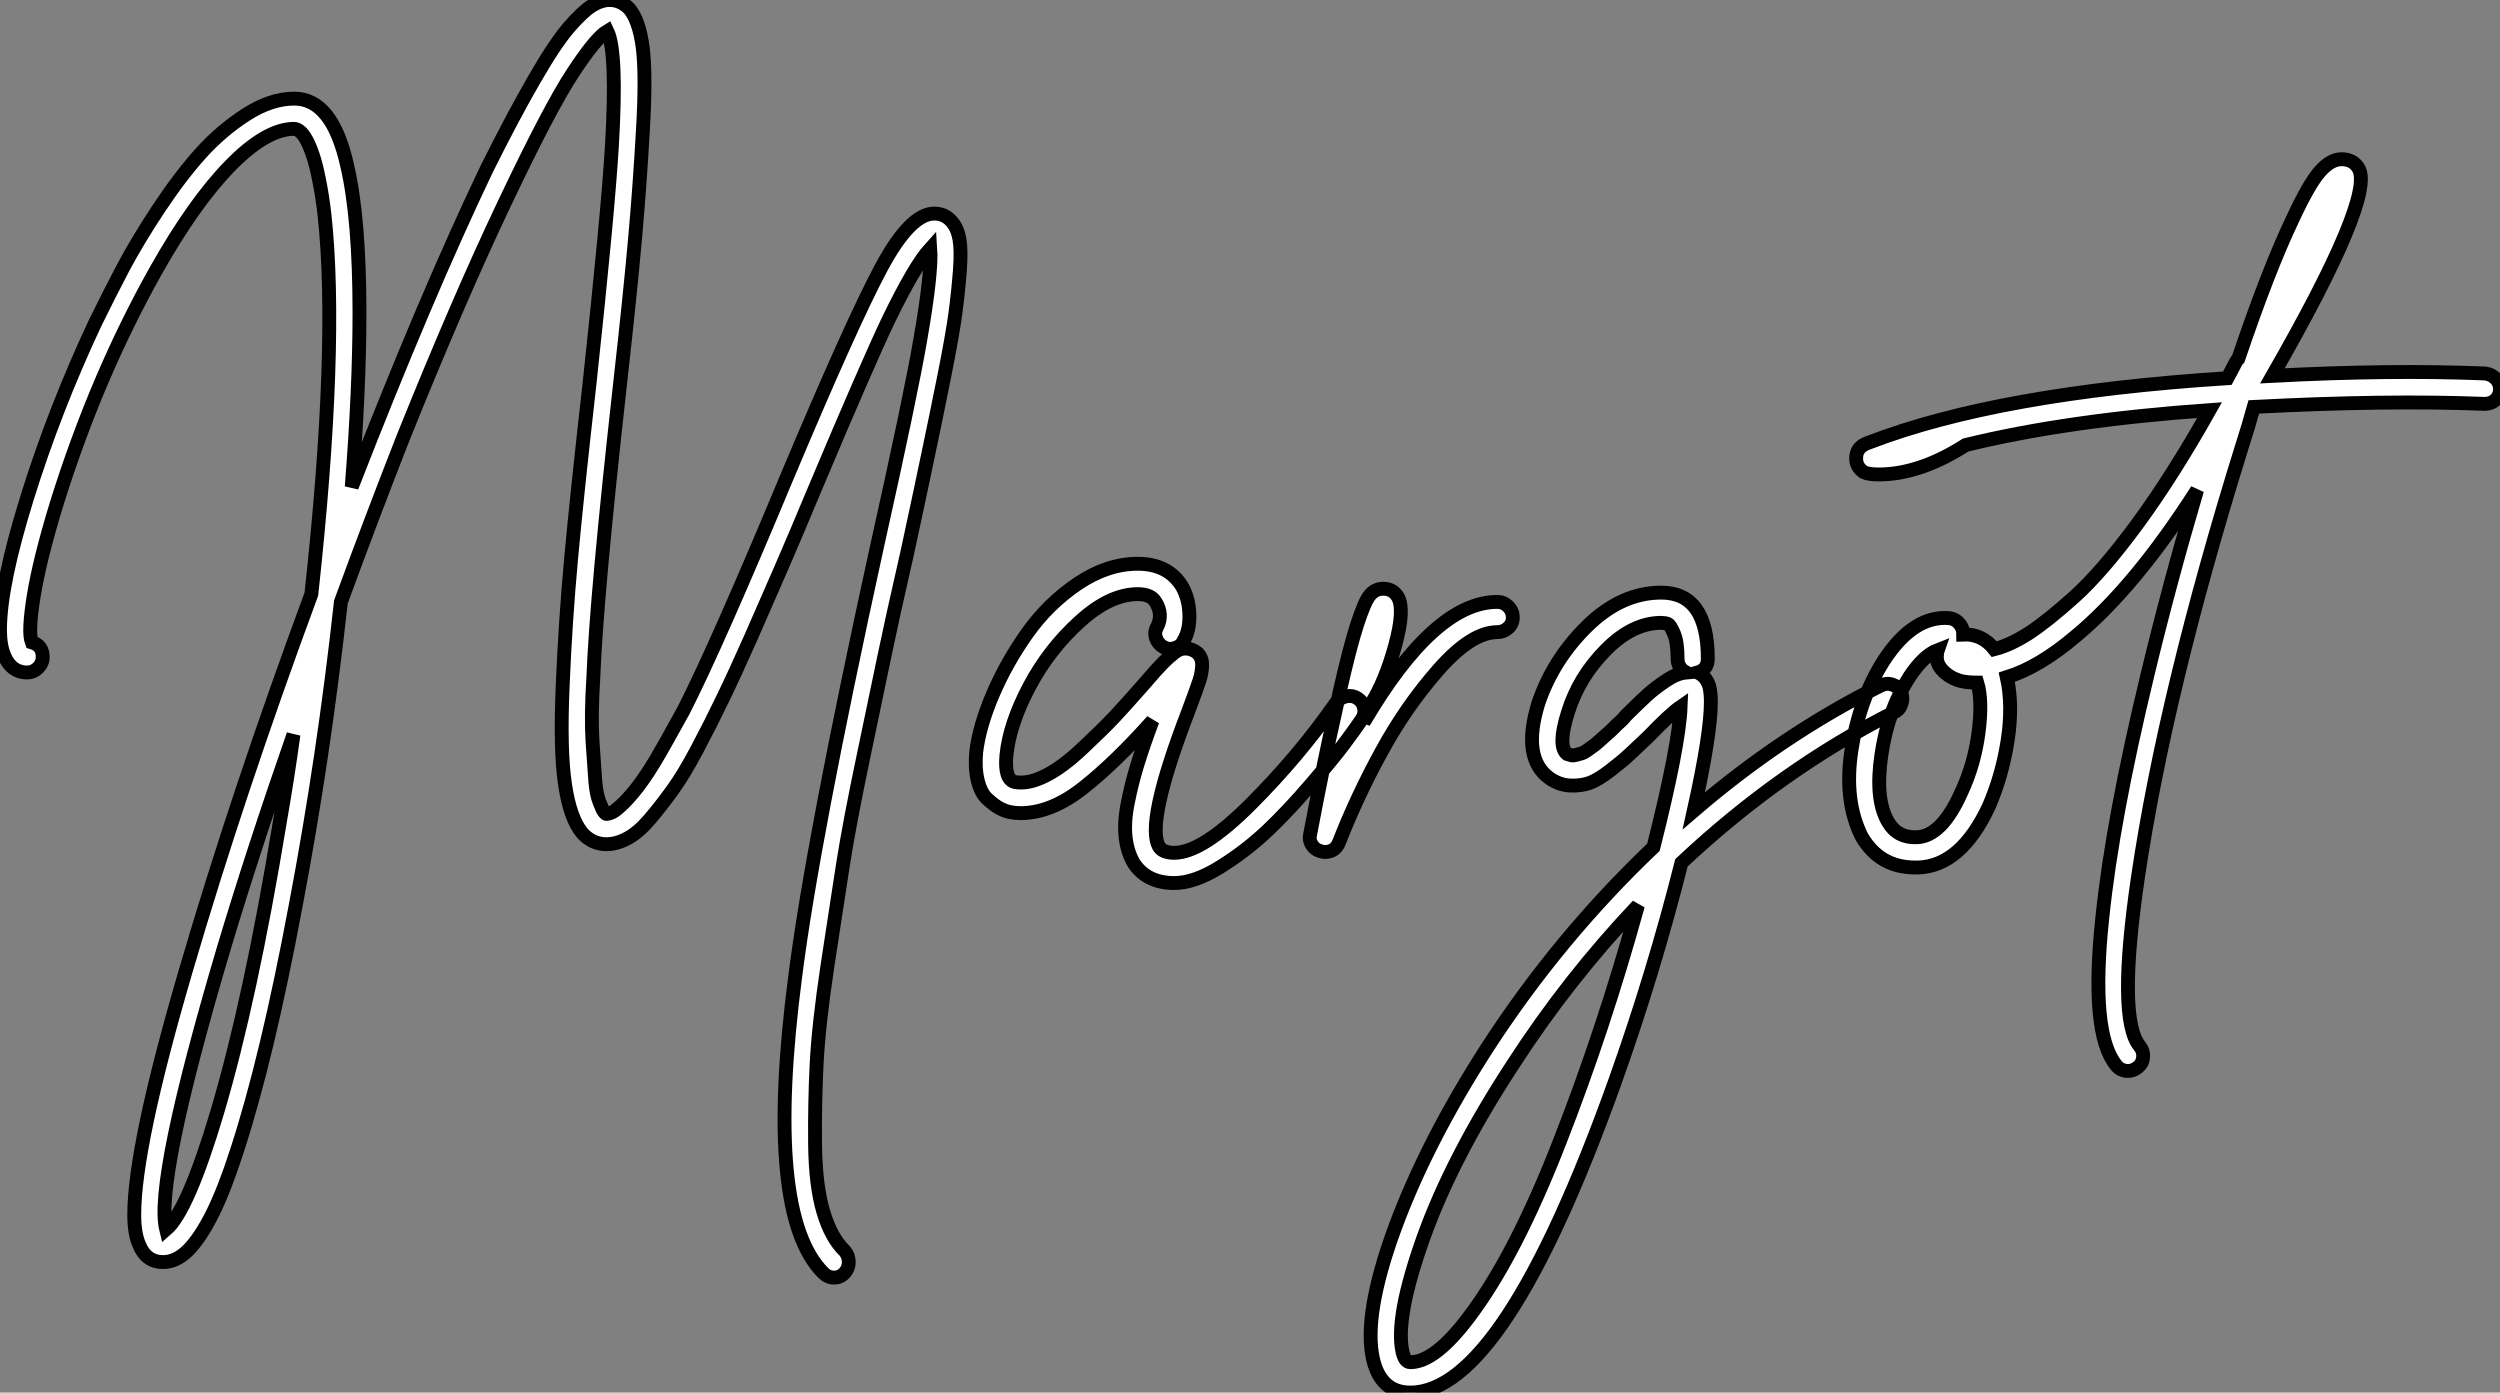 <?xml version="1.0" standalone="no"?>
<svg xmlns="http://www.w3.org/2000/svg" viewBox="2.3 -61.43 180.26 100.41"><rect x="2.3" y="-61.43" width="180.26" height="100.41" fill="#808080" stroke="none"/><path d="M70.95-45.42L70.95-45.42Q71.34-44.97 71.48-44.18Q71.62-43.40 71.51-41.92Q71.40-40.43 71.18-38.78Q70.95-37.13 70.39-34.33Q69.83-31.53 69.24-28.73Q68.66-25.93 67.70-21.50L67.70-21.50Q66.64-16.86 66.11-14.31Q65.58-11.76 64.57-6.94Q63.56-2.13 63.08 0.92Q62.61 3.98 61.96 8.23Q61.32 12.49 61.18 15.32Q61.04 18.14 61.07 21.08Q61.10 24.02 61.66 25.93Q62.22 27.83 63.22 28.78L63.22 28.78Q63.50 29.12 63.50 29.57Q63.50 30.02 63.20 30.35Q62.89 30.69 62.44 30.69Q61.99 30.69 61.66 30.35L61.66 30.35Q57.40 26.10 59.64 8.96L59.64 8.96Q60.87-0.73 65.52-21.95L65.52-21.95Q67.98-32.98 68.66-36.96L68.66-36.96Q69.50-41.78 69.38-43.51L69.38-43.51Q68.26-42.28 66.36-38.36L66.36-38.36Q64.79-35.06 61.04-26.15L61.04-26.15Q59.64-22.79 58.63-20.47Q57.62-18.14 56.45-15.48Q55.27-12.82 54.40-11.03Q53.54-9.24 52.56-7.39Q51.58-5.54 50.76-4.42Q49.95-3.30 49.14-2.35Q48.33-1.40 47.54-0.98Q46.76-0.56 46.03-0.56L46.03-0.56Q45.02-0.56 44.30-1.34L44.30-1.34Q43.40-2.41 43.04-4.87Q42.67-7.34 42.87-11.96Q43.06-16.58 43.48-21.17Q43.90-25.76 44.80-33.71L44.80-33.71Q46.14-46.14 46.42-50.90L46.42-50.90Q46.82-57.68 46.09-59.19L46.09-59.19Q45.25-58.69 43.60-56.17Q41.94-53.65 38.67-46.76Q35.39-39.87 31.36-29.85L31.36-29.85Q29.12-24.14 26.88-18.03L26.88-18.03Q25.65-6.83 23.63 3.81L23.63 3.81Q21.56 14.90 19.38 21.56L19.38 21.56Q18.48 24.36 17.61 26.10Q16.74 27.83 15.88 28.70Q15.01 29.57 14.06 29.57L14.06 29.57Q12.82 29.57 12.32 28.28L12.32 28.28Q11.98 27.50 11.98 26.15L11.98 26.15Q11.98 21.22 15.71 8.51Q19.43-4.20 24.75-18.59L24.75-18.59Q26.71-36.51 25.70-45.92L25.70-45.92Q25.54-47.32 25.31-48.44Q25.09-49.56 24.86-50.23Q24.64-50.90 24.39-51.35Q24.14-51.80 23.91-51.97Q23.69-52.14 23.52-52.14L23.52-52.14Q21.50-52.14 18.90-49.48Q16.30-46.82 13.55-41.94L13.55-41.94Q9.24-34.27 6.38-25.09L6.38-25.09Q5.15-21.06 4.73-18.45Q4.31-15.85 4.59-15.12L4.59-15.12Q5.38-14.90 5.38-14.06L5.38-14.06Q5.38-13.61 5.04-13.27Q4.70-12.94 4.26-12.94L4.26-12.94Q3.14-12.94 2.63-14.11L2.63-14.11Q2.30-14.84 2.30-16.02L2.30-16.02Q2.30-19.26 4.26-25.56Q6.22-31.86 9.13-38.08L9.13-38.08Q10.14-40.15 11.17-42.11Q12.21-44.07 13.75-46.40Q15.29-48.72 16.77-50.37Q18.26-52.02 20.05-53.17Q21.84-54.32 23.52-54.32L23.52-54.32Q26.26-54.32 27.33-49.50L27.33-49.50Q28.22-45.70 28.22-38.86L28.22-38.86Q28.22-33.43 27.66-26.32L27.66-26.32Q33.04-40.15 37.41-49.28L37.41-49.28Q39.31-53.09 40.80-55.66Q42.28-58.24 43.29-59.42Q44.30-60.59 44.97-61.01Q45.64-61.43 46.26-61.43L46.26-61.43Q47.04-61.43 47.66-60.82L47.66-60.82Q48.38-59.98 48.64-58.02Q48.89-56.06 48.66-52.11Q48.44-48.16 48.10-44.35Q47.77-40.54 46.98-33.49L46.98-33.49Q45.30-18.42 45.08-12.54L45.08-12.54Q44.91-9.86 45.02-8.01Q45.14-6.16 45.22-5.15Q45.30-4.14 45.53-3.58Q45.75-3.02 45.86-2.88Q45.98-2.74 46.03-2.74L46.03-2.74Q46.09-2.74 46.20-2.77Q46.31-2.80 46.48-2.88Q46.65-2.97 46.84-3.14Q47.04-3.30 47.32-3.58Q47.60-3.86 47.91-4.23Q48.22-4.59 48.64-5.18Q49.06-5.77 49.48-6.47Q49.90-7.17 50.43-8.12Q50.96-9.07 51.58-10.19L51.58-10.19Q53.98-14.90 59.02-26.99L59.02-26.99Q63.73-38.19 65.83-42.11Q67.93-46.03 69.66-46.03L69.66-46.03Q70.45-46.03 70.95-45.42ZM22.46-2.07L22.46-2.07Q23.02-5.26 23.46-8.46L23.46-8.46Q20.55-0.11 18.42 7L18.42 7Q13.44 23.80 14.28 27.22L14.28 27.22Q15.85 25.87 17.98 18.70L17.98 18.70Q20.38 10.58 22.46-2.07ZM99.40-11.23Q99.85-11.31 100.21-11.06Q100.58-10.81 100.66-10.36Q100.74-9.91 100.46-9.52L100.46-9.52Q99.96-8.79 99.23-7.81Q98.50-6.83 96.85-4.90Q95.20-2.97 93.66-1.51Q92.12-0.06 90.27 1.09Q88.42 2.24 86.97 2.24L86.97 2.24Q85.06 2.24 84.11 0.90L84.11 0.90Q83.61 0.11 83.47-0.98Q83.33-2.07 83.61-3.50Q83.89-4.93 84.31-6.30Q84.73-7.67 85.40-9.46L85.40-9.46Q82.77-6.50 80.44-4.65Q78.12-2.80 75.88-2.80L75.88-2.80Q75.49-2.80 75.10-2.88Q74.70-2.97 74.31-3.19Q73.92-3.42 73.47-3.84Q73.02-4.26 72.80-5.15Q72.58-6.05 72.69-7.22L72.69-7.22Q72.91-9.07 73.89-11.37Q74.87-13.66 76.38-15.79Q77.90-17.92 80.02-19.35Q82.15-20.78 84.34-20.78L84.34-20.78Q86.52-20.78 87.53-19.15L87.53-19.15Q88.03-18.26 88.06-17.11Q88.09-15.96 87.64-15.23L87.64-15.23Q87.47-14.84 87.02-14.70Q86.58-14.56 86.18-14.78Q85.79-15.01 85.65-15.43Q85.51-15.85 85.74-16.24L85.74-16.24Q86.18-17.14 85.62-18.03L85.62-18.03Q85.29-18.59 84.34-18.59L84.34-18.59Q82.32-18.59 80.14-16.60Q77.95-14.62 76.52-11.93Q75.10-9.24 74.87-7L74.87-7Q74.70-5.21 75.49-5.04L75.49-5.04Q76.44-4.87 77.67-5.49Q78.90-6.10 80.36-7.48Q81.82-8.85 82.66-9.74Q83.50-10.64 84.78-12.10L84.78-12.10Q85.74-13.22 86.16-13.64Q86.58-14.06 86.97-14.36Q87.36-14.67 87.75-14.67L87.75-14.67Q88.26-14.67 88.65-14.34L88.65-14.34Q88.98-14 88.98-13.50Q88.98-12.99 88.79-12.38Q88.59-11.76 87.98-10.14L87.98-10.14Q84.84-1.96 85.90-0.34L85.90-0.34Q86.18 0.06 86.97 0.06L86.97 0.06Q88.98 0.06 92.48-3.44Q95.98-6.94 98.67-10.81L98.67-10.81Q98.95-11.14 99.40-11.23ZM110.26-18.03L110.26-18.03Q110.71-18.03 111.05-17.70Q111.38-17.36 111.38-16.91Q111.38-16.46 111.05-16.16Q110.71-15.85 110.26-15.85L110.26-15.85Q108.42-15.85 106.06-13.19Q103.71-10.53 101.92-7.25Q100.13-3.98 98.84-0.67L98.84-0.67Q98.56 0 97.83 0L97.83 0Q97.66 0 97.50-0.06L97.50-0.06Q97.10-0.17 96.88-0.53Q96.66-0.90 96.77-1.29L96.77-1.29Q97.78-6.61 98.50-9.74L98.50-9.74Q99.29-13.44 99.90-15.57L99.90-15.57Q100.46-17.47 100.88-18.23Q101.30-18.98 102.03-18.98L102.03-18.98Q102.76-18.98 103.10-18.37L103.10-18.37Q103.60-17.47 102.90-14.90Q102.20-12.32 101.14-10.64L101.14-10.64Q101.02-10.53 100.86-10.42L100.86-10.42Q100.74-9.91 100.63-9.35L100.63-9.35Q105.73-18.03 110.26-18.03ZM138.74-12.07Q139.16-11.93 139.36-11.54Q139.55-11.14 139.41-10.70Q139.27-10.25 138.88-10.08L138.88-10.08Q130.70-5.94 123.54 0.78L123.54 0.78Q121.52 8.79 118.72 16.63L118.72 16.63Q110.71 38.98 103.99 38.98L103.99 38.98Q101.86 38.98 101.30 36.57L101.30 36.57Q100.58 33.38 102.87 27.13Q105.17 20.89 109.54 14.11L109.54 14.11Q114.69 6.16 121.52-0.34L121.52-0.34Q123.37-7.67 123.48-10.47L123.48-10.47Q122.75-9.97 121.13-8.29L121.13-8.29Q120.23-7.45 119.76-7Q119.28-6.55 118.41-5.88Q117.54-5.21 116.93-4.98Q116.31-4.76 115.53-4.79Q114.74-4.82 114.02-5.32L114.02-5.32Q112.00-6.78 113.23-10.75L113.23-10.75Q114.30-13.89 116.76-16.30Q119.22-18.70 122.08-18.70L122.08-18.70Q125.44-18.70 125.44-13.94L125.44-13.94Q125.44-13.16 124.71-12.94L124.71-12.94Q125.33-12.66 125.55-11.93L125.55-11.93Q125.66-11.48 125.66-10.81L125.66-10.81Q125.66-8.51 124.43-2.97L124.43-2.97Q130.82-8.46 137.87-11.98L137.87-11.98Q138.32-12.21 138.74-12.07ZM108.25 33.49L108.25 33.49Q111.55 29.12 114.74 20.94Q117.94 12.77 120.40 3.86L120.40 3.86Q115.36 9.18 111.38 15.34L111.38 15.34Q107.02 22.01 104.94 27.80Q102.87 33.60 103.43 36.06L103.43 36.06Q103.60 36.79 103.99 36.79L103.99 36.79Q105.78 36.79 108.25 33.49ZM119.56-9.86L119.56-9.86Q120.57-10.86 121.10-11.34Q121.63-11.82 122.42-12.35Q123.20-12.88 123.87-12.94L123.87-12.94Q123.26-13.27 123.26-13.94L123.26-13.94Q123.26-15.12 123.00-15.74Q122.75-16.35 122.56-16.44Q122.36-16.52 122.08-16.52L122.08-16.52Q120.01-16.52 118.08-14.56Q116.14-12.60 115.36-10.08L115.36-10.08Q114.58-7.62 115.30-7.06L115.30-7.06Q115.47-7 115.61-6.97Q115.75-6.94 115.95-7Q116.14-7.06 116.34-7.11Q116.54-7.17 116.76-7.34Q116.98-7.50 117.18-7.64Q117.38-7.78 117.66-8.04Q117.94-8.29 118.13-8.46Q118.33-8.62 118.64-8.93Q118.94-9.24 119.11-9.38Q119.28-9.52 119.56-9.86ZM181.50-34.50L181.50-34.50Q181.94-34.44 182.25-34.13Q182.56-33.82 182.56-33.38L182.56-33.38Q182.56-33.04 182.39-32.79Q182.22-32.54 181.97-32.42Q181.72-32.31 181.44-32.31L181.44-32.31Q174.44-32.59 164.81-32.09L164.81-32.09Q164.42-30.69 163.97-29.29L163.97-29.29Q158.42-11.48 156.46 1.79L156.46 1.79Q154.95 12.04 156.58 14L156.58 14Q156.86 14.34 156.83 14.78Q156.80 15.23 156.46 15.51L156.46 15.51Q156.13 15.79 155.74 15.79L155.74 15.79Q155.23 15.79 154.90 15.40L154.90 15.40Q152.99 13.10 153.89 4.70L153.89 4.70Q154.62-2.35 157.14-12.77L157.14-12.77Q158.70-19.26 160.72-26.10L160.72-26.10Q156.24-19.10 151.98-15.57L151.98-15.57Q149.35-13.33 147-12.60L147-12.60Q147.45-10.58 147.06-8.04Q146.66-5.49 145.71-3.30L145.71-3.30Q143.70 1.01 140.62 1.12L140.62 1.12Q140.50 1.12 140.39 1.12L140.39 1.12Q137.82 1.12 136.53-1.12L136.53-1.12Q135.24-3.70 135.80-7.36Q136.36-11.03 138.15-13.83L138.15-13.83Q140.28-17.08 142.86-16.86L142.86-16.86Q143.30-16.80 143.58-16.46Q143.86-16.13 143.86-15.68L143.86-15.68Q145.21-15.74 146.10-14.62L146.10-14.62Q147.22-14.90 148.57-15.76Q149.91-16.63 151.90-18.42Q153.89-20.22 156.44-23.69Q158.98-27.16 161.62-31.86L161.62-31.86Q151.37-31.14 144.03-29.34L144.03-29.34Q140.73-27.22 137.76-27.22L137.76-27.22Q137.03-27.22 136.70-27.38L136.70-27.38Q136.08-27.78 136.14-28.50L136.14-28.50Q136.19-29.23 137.03-29.51L137.03-29.51Q146.33-33.10 162.90-34.16L162.90-34.16Q163.24-34.78 163.52-35.34L163.52-35.34Q163.58-35.45 163.69-35.56L163.69-35.56Q165.87-42 167.61-45.64L167.61-45.64Q168.78-48.16 169.57-49.06Q170.35-49.95 171.14-49.95L171.14-49.95Q171.98-49.95 172.37-49.28L172.37-49.28Q173.54-47.21 166.15-34.33L166.15-34.33Q174.66-34.78 181.50-34.50ZM143.70-4.26L143.70-4.26Q144.65-6.27 144.96-8.60Q145.26-10.92 144.87-12.21L144.87-12.21Q144.20-12.21 143.70-12.32L143.70-12.32Q142.91-12.54 142.41-13.05Q141.90-13.55 141.96-14.17L141.96-14.17Q141.96-14.39 142.02-14.56L142.02-14.56Q141.01-14.17 140-12.66L140-12.66Q138.43-10.25 137.96-7.03Q137.48-3.81 138.43-2.18L138.43-2.18Q139.10-1.01 140.50-1.06L140.50-1.06Q142.30-1.12 143.70-4.26Z" fill="white" stroke="black" transform="scale(1,1)"/></svg>